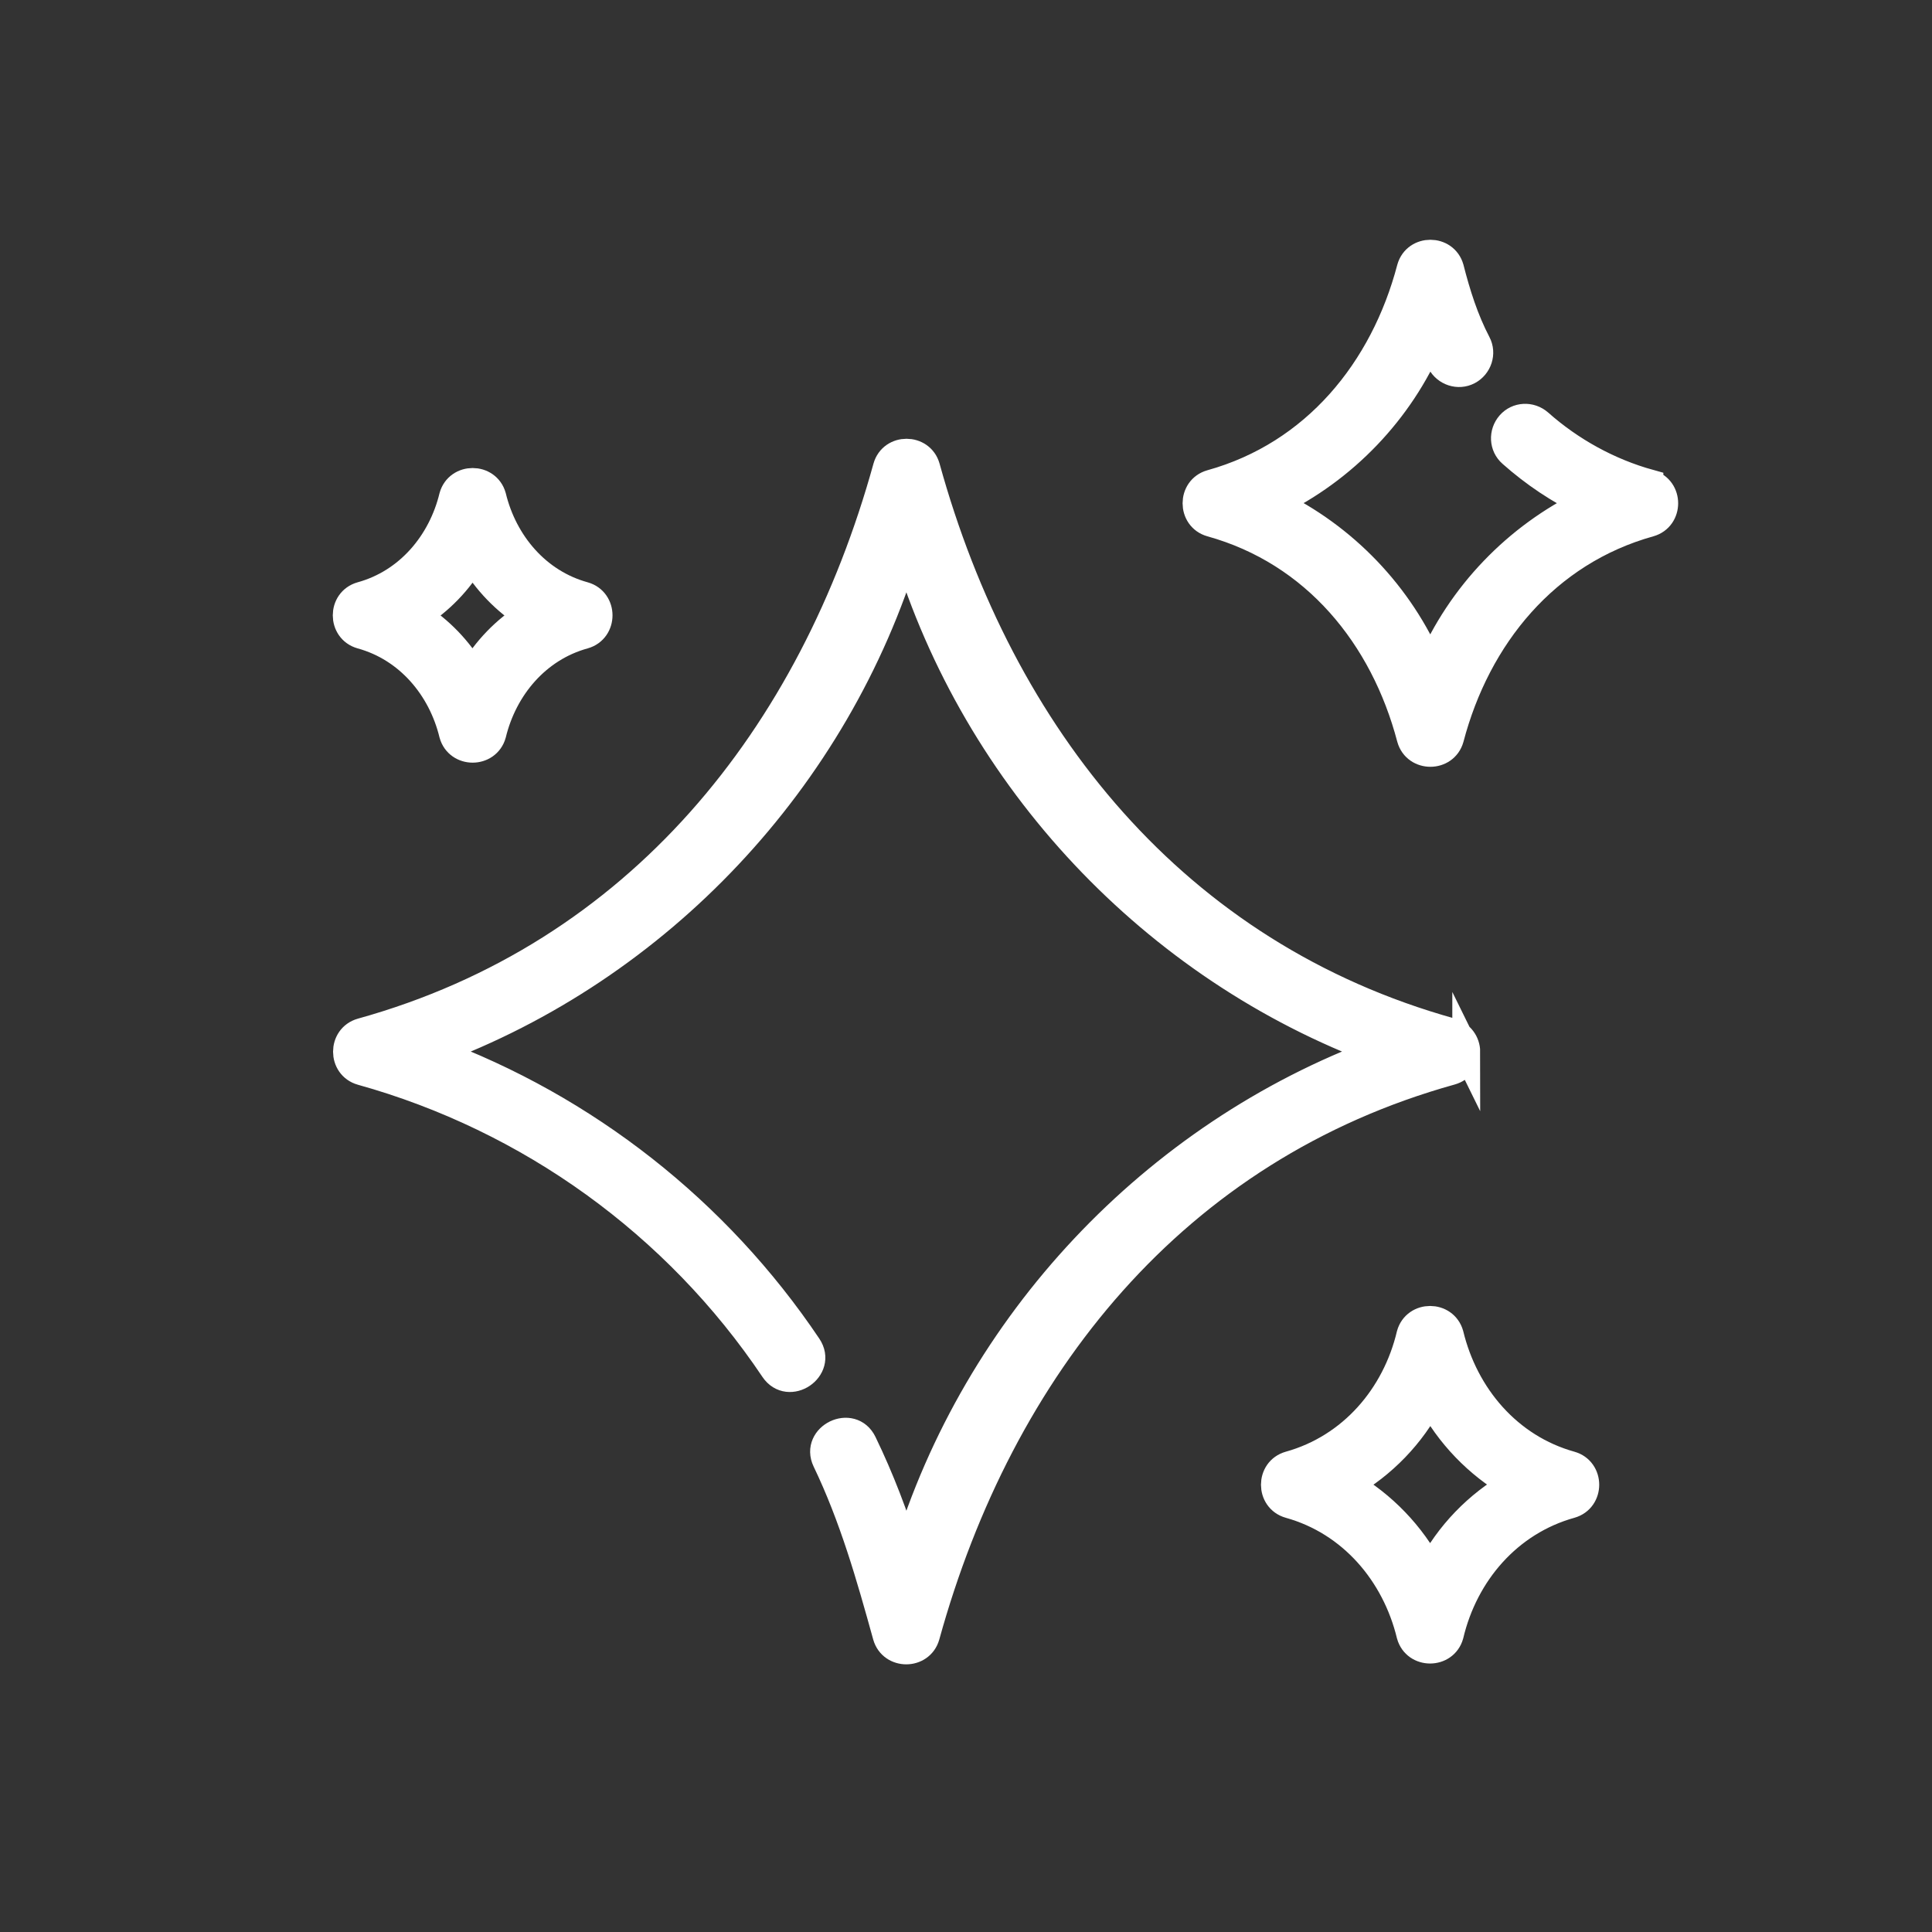 <svg xmlns="http://www.w3.org/2000/svg" id="Camada_1" data-name="Camada 1" viewBox="0 0 70 70"><rect x="0" y="0" width="70" height="70" fill="#333333" stroke="none"/><defs><style>      .cls-1 {        fill: #fff;        stroke: #fff;        stroke-miterlimit: 10;      }    </style></defs><path class="cls-1" d="M53.13,38.11c0-.33-.22-.63-.54-.72-10.04-2.79-16.34-10.73-19.03-20.46-.2-.71-1.23-.71-1.43,0-2.69,9.73-8.99,17.67-19.03,20.46-.71.2-.71,1.23,0,1.43,6.1,1.7,11.41,5.53,14.94,10.79.54.8,1.77-.03,1.23-.83-3.3-4.91-8.06-8.64-13.57-10.68,8.19-3.03,14.61-9.87,17.14-18.22,2.53,8.35,8.96,15.19,17.14,18.22-8.19,3.03-14.61,9.87-17.14,18.22-.42-1.38-.94-2.74-1.57-4.04-.42-.87-1.75-.22-1.34.64.98,2.04,1.59,4.18,2.19,6.35.2.71,1.23.71,1.43,0,2.69-9.73,8.99-17.67,19.03-20.46.32-.09.54-.38.54-.72h0Z"></path><path class="cls-1" d="M59.77,17.51c-1.48-.41-2.86-1.17-4.01-2.19-.31-.27-.78-.25-1.05.06-.27.31-.25.78.06,1.05.81.72,1.72,1.33,2.7,1.8-2.52,1.22-4.55,3.33-5.65,5.91-1.1-2.59-3.13-4.7-5.65-5.91,2.52-1.22,4.55-3.33,5.65-5.91.12.27.24.54.38.8.19.36.64.51,1,.32.36-.19.51-.64.32-1-.45-.86-.74-1.78-.98-2.72-.2-.71-1.23-.71-1.43,0-.97,3.69-3.46,6.75-7.23,7.8-.71.2-.71,1.23,0,1.43,3.78,1.05,6.26,4.11,7.23,7.8.2.71,1.23.71,1.43,0,.97-3.69,3.46-6.75,7.23-7.8.71-.2.71-1.23,0-1.43h0Z"></path><path class="cls-1" d="M56.91,53.08c-2.26-.63-3.84-2.5-4.38-4.73-.2-.71-1.23-.71-1.43,0-.53,2.24-2.12,4.1-4.38,4.73-.71.2-.71,1.23,0,1.43,2.26.63,3.84,2.5,4.38,4.73.2.71,1.23.71,1.43,0,.53-2.24,2.12-4.1,4.38-4.73.71-.2.71-1.23,0-1.43ZM51.82,56.89c-.68-1.29-1.72-2.37-2.98-3.1,1.26-.72,2.31-1.8,2.98-3.1.68,1.29,1.72,2.37,2.98,3.1-1.26.72-2.31,1.8-2.98,3.1Z"></path><path class="cls-1" d="M13.09,23.01c1.71.47,2.91,1.9,3.32,3.59.2.71,1.23.71,1.43,0,.41-1.69,1.61-3.12,3.32-3.59.71-.2.71-1.23,0-1.43-1.71-.47-2.91-1.9-3.32-3.59-.2-.71-1.23-.71-1.43,0-.41,1.69-1.61,3.12-3.32,3.59-.71.2-.71,1.23,0,1.43ZM17.12,20.21c.5.85,1.19,1.57,2.02,2.09-.83.52-1.53,1.24-2.02,2.09-.5-.85-1.19-1.57-2.02-2.09.83-.52,1.53-1.24,2.02-2.09Z"></path></svg>